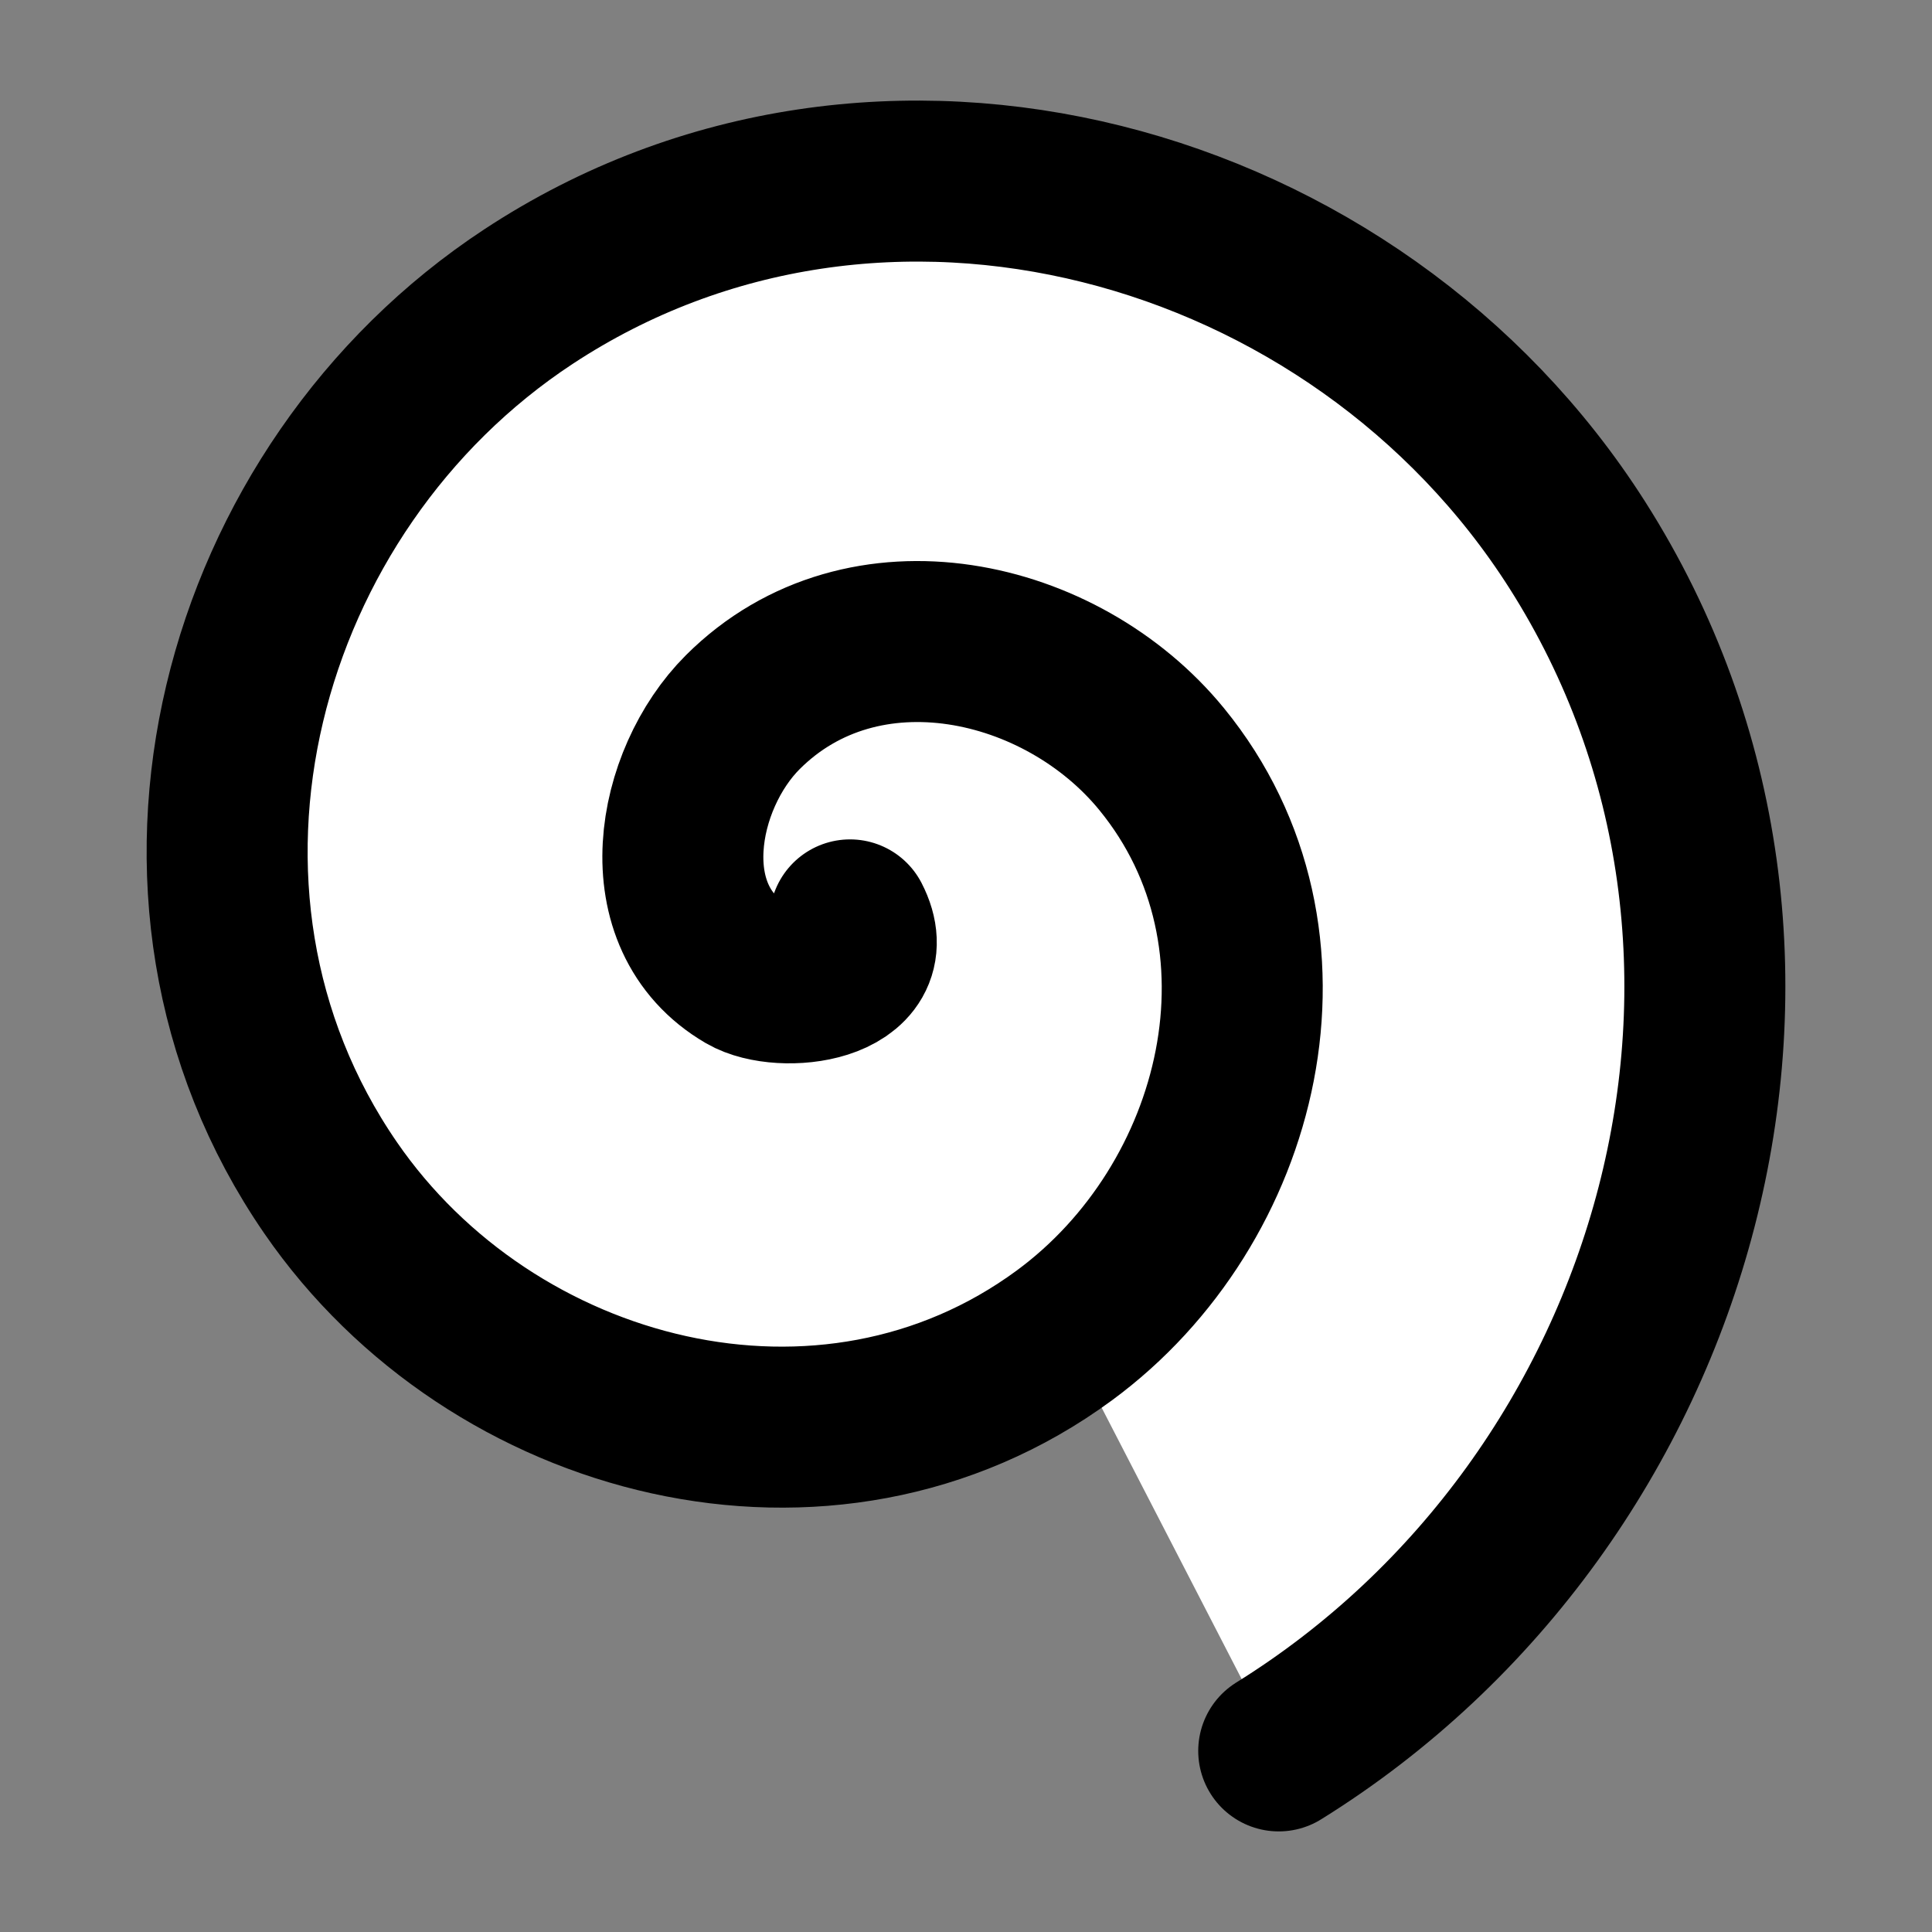 <?xml version="1.0" encoding="UTF-8"?>
<svg _SVGFile__filename="oldscale/actions/14_spiral.svg" version="1.0" viewBox="0 0 60 60" xmlns="http://www.w3.org/2000/svg">
<rect x="0" y="0" width="60" height="60" fill="#808080" stroke="none"/>
<rect transform="translate(.125 -.179)" x="16.735" y="16.813" width="25.012" height="26.452" fill="#fff" fill-rule="evenodd" stroke-dasharray="1.562,1.562" stroke-width="1.562"/>
<path d="m26.398 28.568c1.001 1.941-2.123 2.307-3.226 1.664-2.991-1.743-2.192-6.031-0.103-8.116 3.737-3.73 9.903-2.338 13.007 1.459 4.555 5.572 2.505 13.833-3.021 17.897-7.366 5.416-17.785 2.683-22.787-4.583-6.295-9.144-2.868-21.748 6.145-27.678 10.914-7.181 25.715-3.054 32.567 7.707 8.074 12.682 3.244 29.688-9.268 37.458" fill="#fff" fill-rule="evenodd" stroke="#000" stroke-linecap="round" stroke-linejoin="round" stroke-width="5"/>
</svg>
